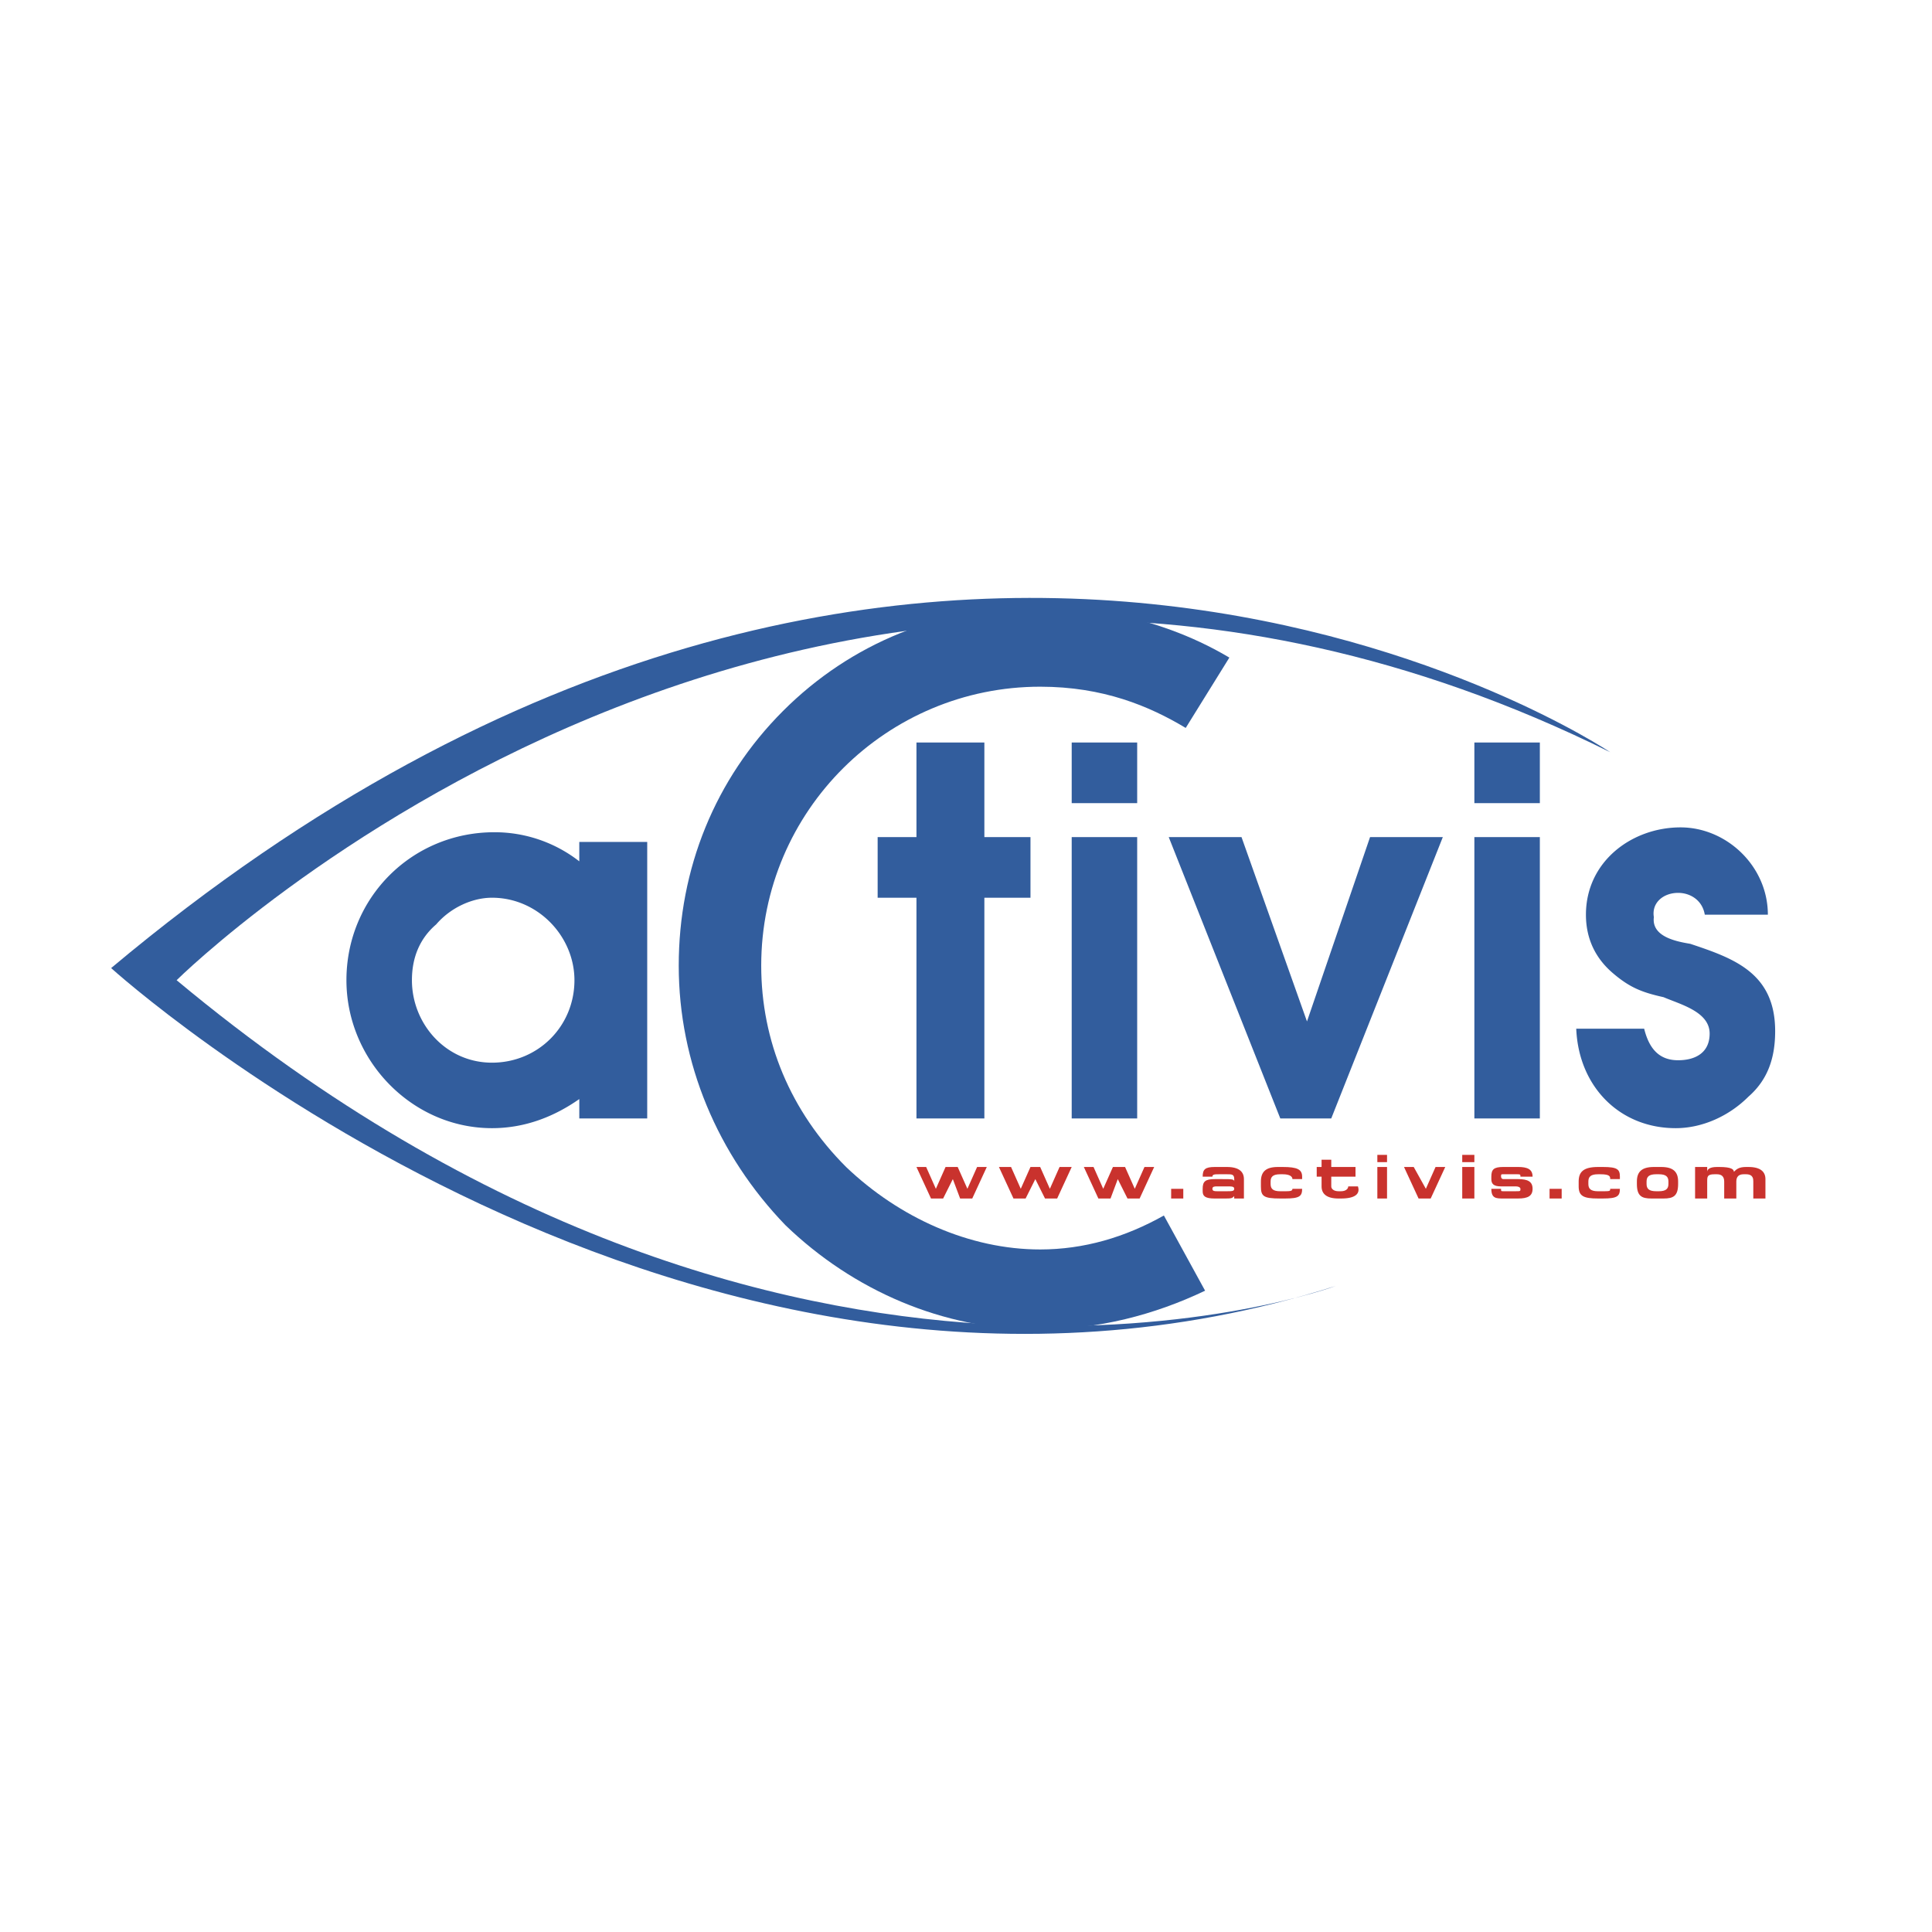 <svg xmlns="http://www.w3.org/2000/svg" width="2500" height="2500" viewBox="0 0 192.756 192.756"><g fill-rule="evenodd" clip-rule="evenodd"><path fill="#fff" d="M0 0h192.756v192.756H0V0z"/><path d="M11.088 96.585s57.598 52.274 122.214 31.703c0 0-54.694 20.329-115.68-30.493 0 0 62.922-62.438 143.028-22.749 0 0-68.731-46.224-149.562 21.539z" fill="#325d9d"/><path fill="#325d9d" d="M91.435 89.566h-3.872v-6.05h3.872v-9.438h6.776v9.438h4.6v6.05h-4.6v22.023h-6.776V89.566zM106.924 83.516h6.533v28.073h-6.533V83.516zm0-9.438h6.533v6.05h-6.533v-6.05zM116.604 83.516h7.261l6.533 18.393 6.293-18.393h7.26l-11.133 28.073h-5.082l-11.132-28.073zM147.098 83.516h6.533v28.073h-6.533V83.516zm0-9.438h6.533v6.05h-6.533v-6.05zM170.088 91.261c-.242-1.452-1.451-2.179-2.662-2.179-1.451 0-2.662.969-2.42 2.421-.242 1.936 2.178 2.42 3.631 2.662 4.355 1.452 8.471 2.904 8.471 8.712 0 2.662-.727 4.841-2.662 6.534-1.938 1.937-4.6 3.146-7.262 3.146-5.566 0-9.68-4.114-9.922-9.922h6.777c.482 1.936 1.451 3.146 3.387 3.146 1.695 0 3.146-.726 3.146-2.662 0-2.178-2.904-2.904-4.598-3.63-2.178-.484-3.389-.969-5.082-2.42-1.693-1.453-2.662-3.389-2.662-5.809 0-5.324 4.598-8.712 9.438-8.712 4.598 0 8.713 3.873 8.713 8.712h-6.293v.001zM57.796 84v1.936a13.74 13.74 0 0 0-8.47-2.904c-8.228 0-14.762 6.534-14.762 14.762 0 7.986 6.534 14.763 14.521 14.763 3.388 0 6.292-1.21 8.712-2.904v1.936h6.776V84h-6.777zm-8.712 22.023c-4.599 0-7.986-3.872-7.986-8.229 0-2.178.726-4.114 2.419-5.566 1.453-1.694 3.631-2.662 5.567-2.662 4.598 0 8.228 3.873 8.228 8.229 0 4.598-3.63 8.228-8.228 8.228z"/><path d="M116.121 121.271c-3.873 2.178-7.986 3.388-12.342 3.388-7.02 0-14.038-3.146-19.363-8.229-5.566-5.565-8.469-12.585-8.469-20.087 0-15.488 12.584-27.831 27.832-27.831 6.291 0 10.889 1.937 14.52 4.114l4.355-7.018c-7.744-4.599-15.73-5.083-18.875-5.083-9.924 0-18.878 3.63-25.655 10.407-6.776 6.776-10.406 15.73-10.406 25.411 0 9.681 3.873 18.877 10.648 25.896 6.776 6.534 15.73 10.406 25.17 10.406 6.049 0 11.615-1.452 16.697-3.872l-4.112-7.502z" fill="#325d9d"/><path fill="#c9322d" d="M94.097 119.575h-1.21l-1.452-3.145h.968l.969 2.177.967-2.177h1.211l.968 2.177.968-2.177h.967l-1.451 3.145h-1.21l-.727-1.935-.968 1.935zM102.326 119.575h-1.211l-1.451-3.145h1.209l.969 2.177.969-2.177h.968l.967 2.177.967-2.177h1.211l-1.451 3.145h-1.211l-.967-1.935-.969 1.935zM110.797 119.575h-1.211l-1.451-3.145h.967l.968 2.177.967-2.177h1.211l.969 2.177.967-2.177h.968l-1.451 3.145h-1.211l-.969-1.935-.724 1.935zM116.846 118.607h1.211v.968h-1.211v-.968zM121.201 117.64h.727c.969 0 1.211 0 1.211.242v-.242c0-.484-.242-.484-.727-.484h-.725c-.486 0-.727 0-.727.242h-.969c0-.726.242-.968 1.209-.968h1.211c1.211 0 1.695.483 1.695 1.21v1.936h-.969v-.241c-.242.241-.242.241-1.211.241h-.727c-.967 0-1.209-.241-1.209-.726v-.242c.002-.726.244-.968 1.211-.968zm-.24.967c0 .242.24.242.484.242h.967c.484 0 .727 0 .727-.242 0-.241-.242-.241-.727-.241h-.967c-.244 0-.484 0-.484.241zM129.914 118.607c0 .727-.24.968-1.693.968h-.484c-1.693 0-1.936-.241-1.936-1.209v-.484c0-.969.484-1.452 1.693-1.452h.484c1.453 0 1.936.242 1.936.968v.242h-.967c0-.242-.242-.484-.969-.484h-.242c-.727 0-.967.242-.967.727v.242c0 .483.24.726.967.726h.242c.727 0 .969 0 .969-.242h.967v-.002zM133.545 118.85h.242c.484 0 .727-.242.727-.483h.967c.242.726-.242 1.209-1.693 1.209h-.242c-1.209 0-1.693-.483-1.693-1.209v-.969h-.484v-.968h.484v-.726h.967v.726h2.42v.968h-2.42v.969c-.002.24.241.483.725.483zM137.418 116.43h.967v3.146h-.967v-3.146zm0-1.21h.967v.726h-.967v-.726zM141.047 116.43l1.211 2.177.967-2.177h.968l-1.453 3.145h-1.209l-1.453-3.145h.969zM145.887 116.43h1.211v3.146h-1.211v-3.146zm0-1.21h1.211v.726h-1.211v-.726zM149.76 118.607c0 .242 0 .242.242.242h1.209c.484 0 .484 0 .484-.242 0 0 0-.241-.484-.241h-1.451c-.727 0-.969-.242-.969-.727v-.242c0-.726.242-.968 1.211-.968h1.451c.969 0 1.453.242 1.453.968h-1.211c0-.242 0-.242-.484-.242h-1.209c-.242 0-.242 0-.242.242 0 0 0 .242.242.242h1.451c.969 0 1.453.242 1.453.968 0 .727-.484.968-1.453.968h-1.451c-.727 0-1.211 0-1.211-.968h.969zM154.6 118.607h1.209v.968H154.6v-.968zM161.617 118.607c0 .727-.24.968-1.693.968h-.484c-1.451 0-1.936-.241-1.936-1.209v-.484c0-.969.484-1.452 1.936-1.452h.484c1.453 0 1.693.242 1.693.968v.242h-.967c0-.242 0-.484-.969-.484h-.242c-.725 0-.967.242-.967.727v.242c0 .483.242.726.967.726h.242c.969 0 .969 0 .969-.242h.967v-.002zM165.006 116.43h.727c1.209 0 1.693.483 1.693 1.452v.242c0 1.21-.484 1.451-1.451 1.451h-1.211c-.967 0-1.451-.241-1.451-1.451v-.242c-.001-.969.484-1.452 1.693-1.452zm1.453 1.694v-.242c0-.484-.242-.727-.969-.727h-.242c-.727 0-.969.242-.969.727v.242c0 .483.242.726.969.726h.242c.727 0 .969-.243.969-.726zM174.445 116.43c1.209 0 1.693.483 1.693 1.21v1.936h-1.211v-1.693c0-.242 0-.727-.725-.727h-.242c-.484 0-.727.242-.727.727v1.693h-1.209v-1.693c0-.484-.242-.727-.727-.727h-.242c-.727 0-.727.242-.727.727v1.693h-1.209v-3.146h1.209v.483c0-.241.242-.483.969-.483h.242c1.209 0 1.451.242 1.451.483.242-.241.484-.483 1.211-.483h.244z"/></g></svg>